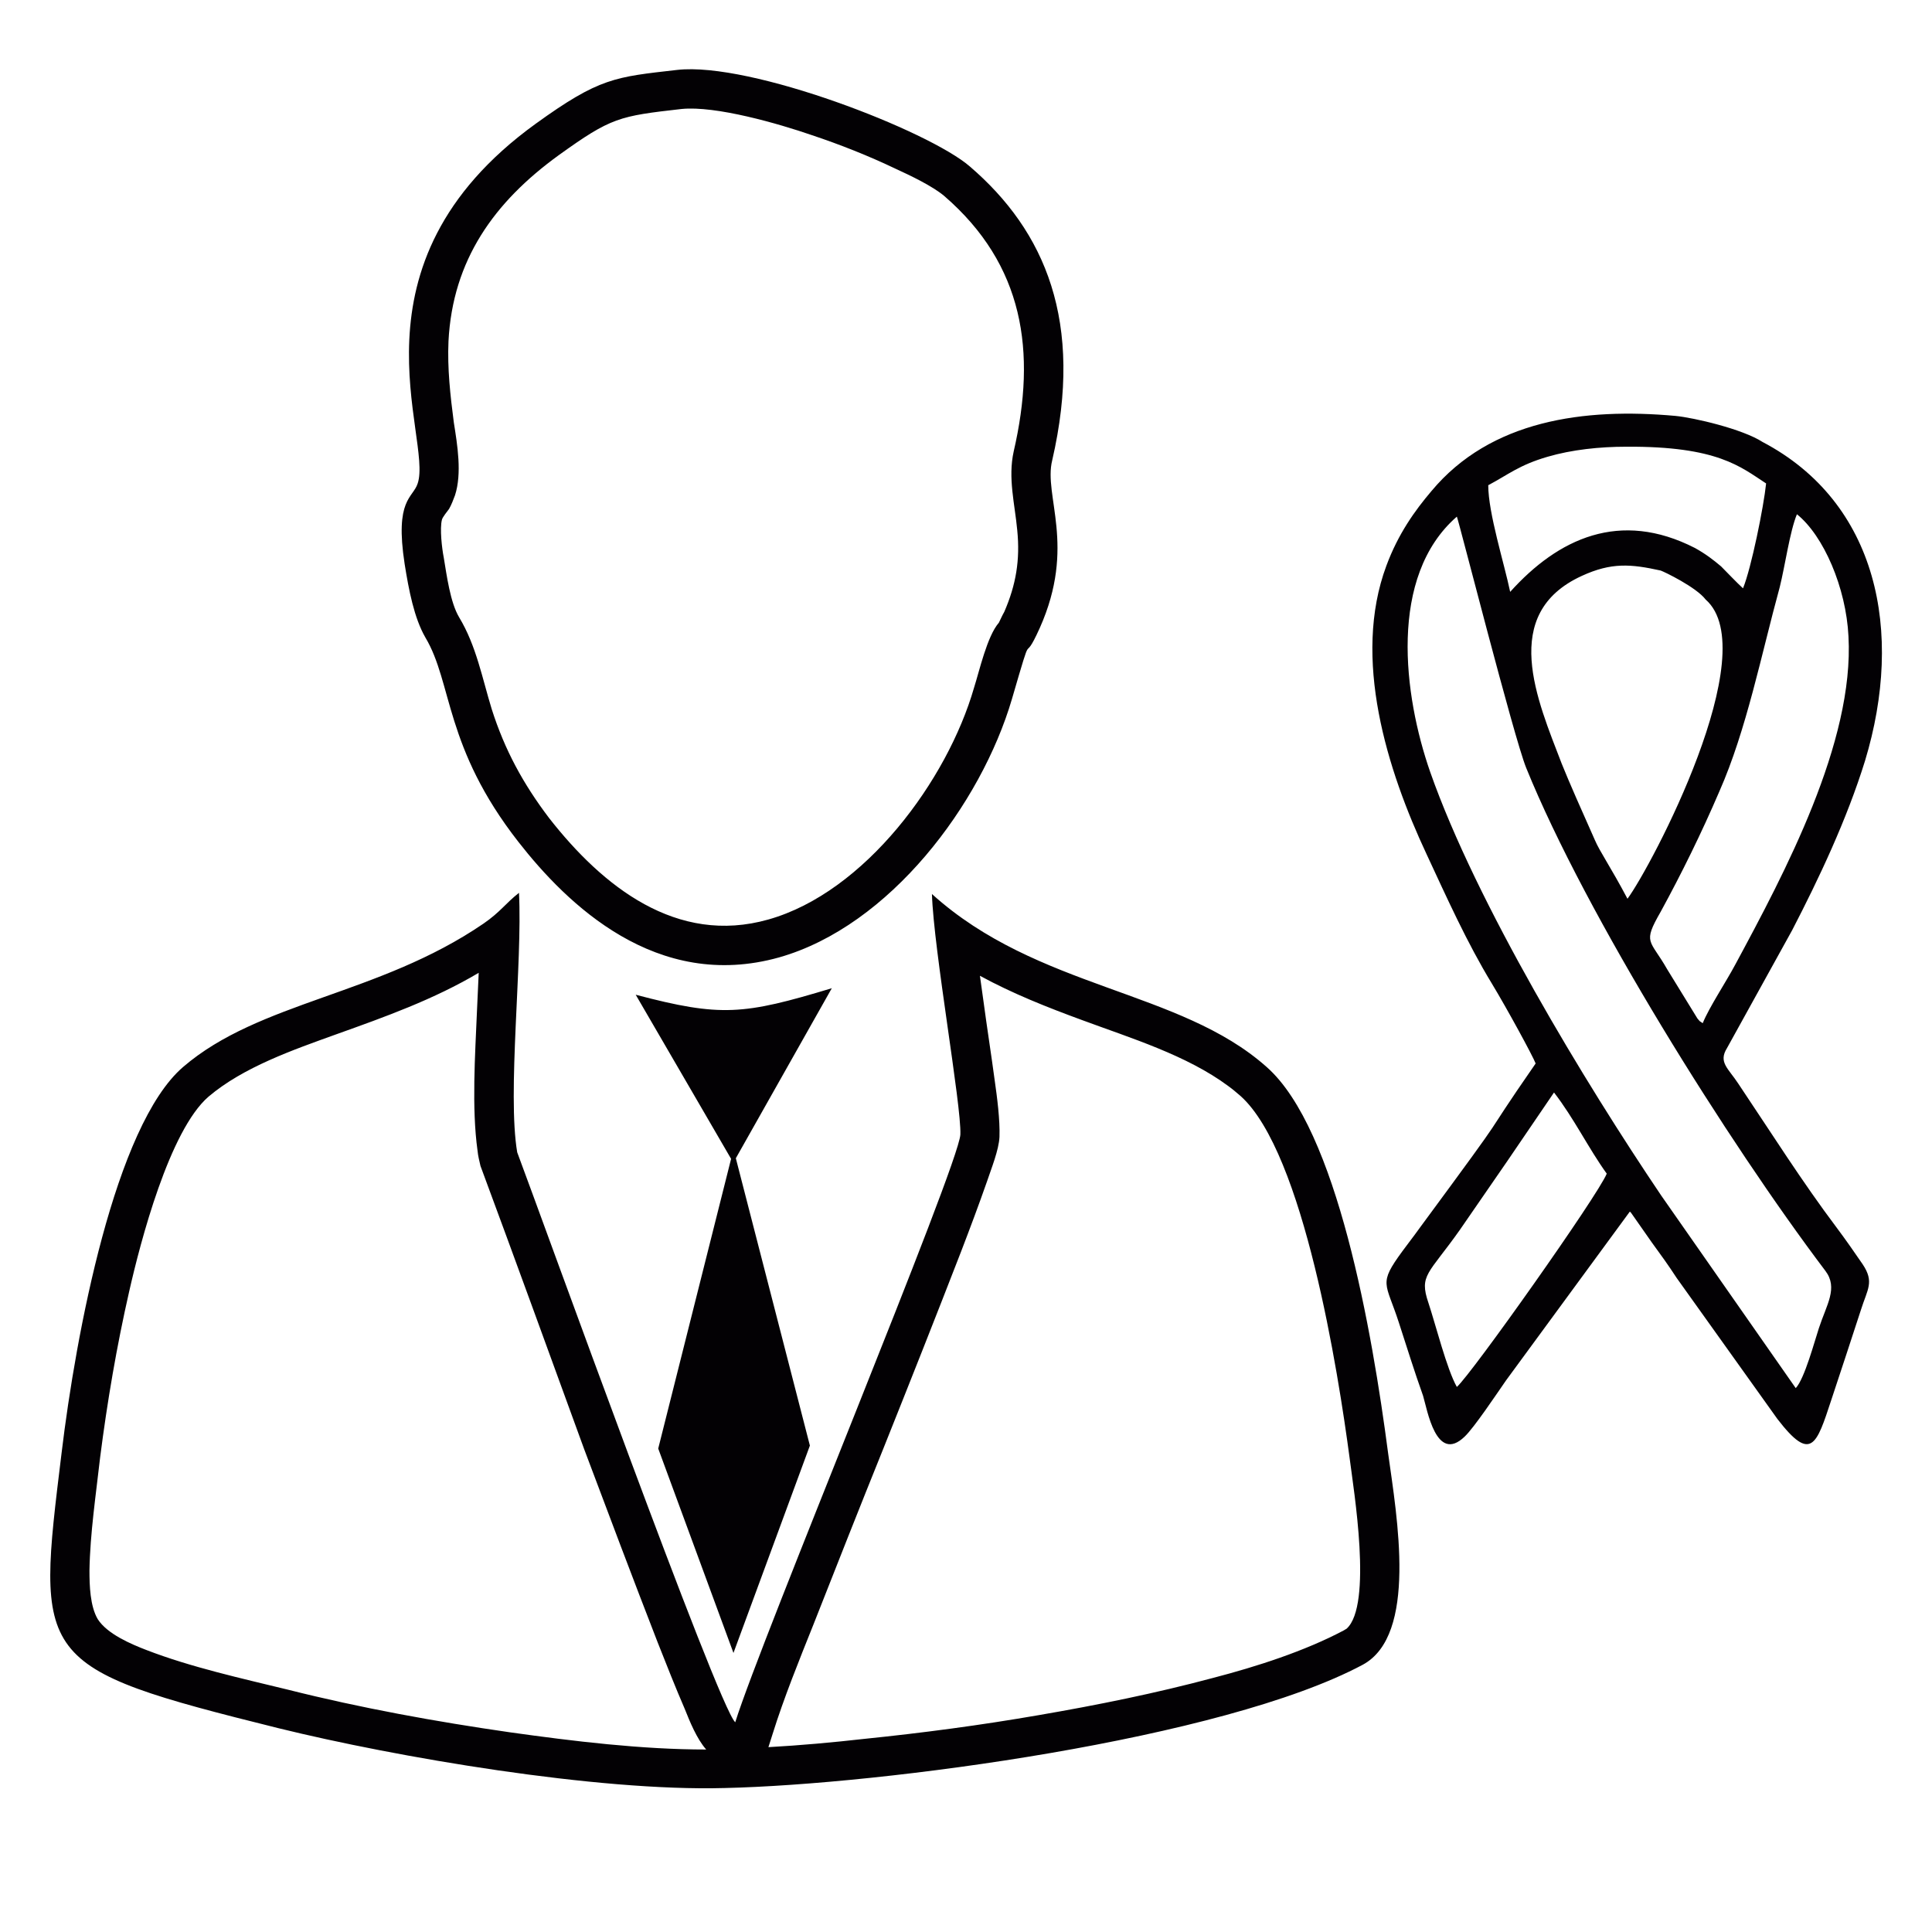 <?xml version="1.0" encoding="UTF-8"?>
<!DOCTYPE svg PUBLIC "-//W3C//DTD SVG 1.1//EN" "http://www.w3.org/Graphics/SVG/1.1/DTD/svg11.dtd">
<!-- Creator: CorelDRAW X7 -->
<svg xmlns="http://www.w3.org/2000/svg" xml:space="preserve" width="135.303mm" height="135.303mm" version="1.1" style="shape-rendering:geometricPrecision; text-rendering:geometricPrecision; image-rendering:optimizeQuality; fill-rule:evenodd; clip-rule:evenodd"
viewBox="0 0 3261 3261"
 xmlns:xlink="http://www.w3.org/1999/xlink">
 <defs>
  <style type="text/css">
   <![CDATA[
    .fil0 {fill:none}
    .fil1 {fill:#030104}
   ]]>
  </style>
 </defs>
 <g id="Слой_x0020_1">
  <rect class="fil0" width="3261" height="3261"/>
  <path class="fil1" d="M1143 118c-105,12 -131,13 -239,91 -329,238 -173,530 -199,607 -8,25 -39,26 -22,136 7,44 16,91 35,124 46,77 32,185 157,345 82,105 233,253 440,195 187,-53 341,-259 393,-436 39,-134 15,-49 47,-120 62,-139 6,-223 21,-283 54,-234 -12,-387 -139,-496 -69,-60 -370,-177 -494,-163zm1316 2223c-17,-30 -36,-106 -48,-142 -16,-47 0,-48 53,-123 27,-39 53,-77 80,-116l79 -116c34,44 58,94 89,137 -15,37 -228,338 -253,360zm-63 -268c-10,14 -21,28 -29,39 -41,56 -28,52 -6,120 14,43 26,82 41,124 7,23 22,115 70,69 16,-15 54,-72 70,-95l209 -285c0,0 2,2 2,2l35 50c16,22 27,37 42,60l170 238c57,74 66,44 91,-32 17,-51 33,-100 50,-152 11,-35 23,-47 3,-77 -13,-19 -29,-42 -44,-62 -58,-77 -111,-161 -166,-243 -17,-26 -34,-36 -19,-60l110 -199c45,-87 92,-186 123,-286 66,-218 21,-436 -173,-538 -34,-22 -116,-41 -147,-44 -154,-14 -312,7 -412,127 -28,33 -56,72 -76,126 -58,156 1,344 68,487 34,73 68,149 110,218 26,43 69,122 74,135 -108,156 -22,42 -196,278zm63 -1201c3,6 96,372 117,424 101,249 341,632 505,849 22,29 2,57 -11,97 -7,21 -24,85 -39,101l-227 -325c-129,-191 -312,-493 -390,-715 -45,-129 -71,-330 45,-431zm415 855c-7,-5 -3,-1 -9,-8l-51 -83c-29,-51 -42,-43 -11,-97 35,-64 69,-133 99,-203 46,-104 71,-232 102,-345 9,-36 17,-94 29,-123 45,36 83,124 87,206 10,179 -108,400 -191,554 -16,30 -44,72 -55,99zm-127 -210c-28,-53 -47,-80 -55,-99 -21,-47 -44,-99 -56,-129 -41,-107 -106,-253 34,-317 50,-23 83,-20 133,-9 6,2 60,28 76,49 100,88 -92,451 -132,505zm-235 -698c34,-18 52,-34 100,-48 41,-12 88,-17 133,-17 154,-1 193,34 236,62 -4,39 -25,143 -39,177 -11,-10 -27,-27 -37,-37 -13,-11 -26,-21 -44,-31 -127,-65 -231,-16 -312,74 -10,-48 -37,-133 -37,-180zm-826 232c3,-6 6,-13 9,-18 20,-46 27,-88 22,-138 -4,-44 -16,-88 -6,-133 39,-169 17,-315 -117,-431 -20,-17 -58,-35 -82,-46 -46,-22 -94,-41 -142,-57 -55,-19 -162,-50 -220,-44 -105,12 -118,14 -207,78 -109,79 -179,177 -186,314 -2,46 3,91 9,137 6,38 14,86 2,123 -3,8 -6,16 -10,23 -3,4 -11,14 -12,18 -4,15 0,49 3,64 5,30 11,76 26,101 29,48 39,103 55,155 22,69 53,126 97,184 90,115 215,215 370,171 163,-46 302,-235 347,-391 9,-28 22,-87 42,-110zm-32 596c2,14 4,29 6,43 6,45 13,89 19,134 4,28 9,66 8,95 -1,22 -14,54 -21,75 -14,40 -29,80 -44,119 -43,111 -87,222 -131,332 -40,99 -79,198 -118,297 -24,60 -50,124 -69,185l-7 22c54,-3 109,-8 162,-14 98,-10 196,-23 294,-40 99,-17 198,-37 295,-63 73,-19 154,-45 220,-80 2,-1 3,-2 5,-3 44,-40 12,-233 5,-288 -19,-143 -77,-515 -184,-611 -7,-6 -14,-12 -21,-17 -70,-52 -165,-81 -246,-111 -60,-22 -118,-45 -173,-75zm-462 1306c-16,-18 -28,-48 -36,-68 -16,-37 -31,-75 -46,-113 -42,-108 -83,-217 -124,-326 -58,-159 -116,-319 -175,-478 -2,-9 -4,-16 -5,-26 -10,-72 -4,-162 -1,-234 1,-21 2,-44 3,-66 -76,45 -157,74 -241,104 -72,26 -156,55 -215,105 -66,57 -115,245 -134,329 -21,92 -37,186 -49,280 -7,62 -17,129 -18,191 0,25 1,60 14,82 16,25 56,42 82,52 75,29 161,48 239,67 123,31 250,54 375,72 107,15 222,29 331,29zm381 -1444c3,95 50,357 48,406 -3,53 -336,851 -380,992 -29,-26 -327,-853 -368,-962 -17,-100 9,-319 3,-438 -23,18 -31,32 -60,52 -177,121 -378,131 -507,242 -115,99 -181,451 -205,651 -43,352 -48,362 366,465 199,49 538,107 753,101 266,-6 841,-82 1077,-208 93,-50 58,-249 43,-357 -27,-206 -86,-547 -205,-652 -147,-131 -387,-131 -565,-292zm-206 931l-125 -485 162 -287c-149,45 -187,49 -331,11l161 277 -123 489 127 345 129 -350z"/>
 </g>
</svg>
